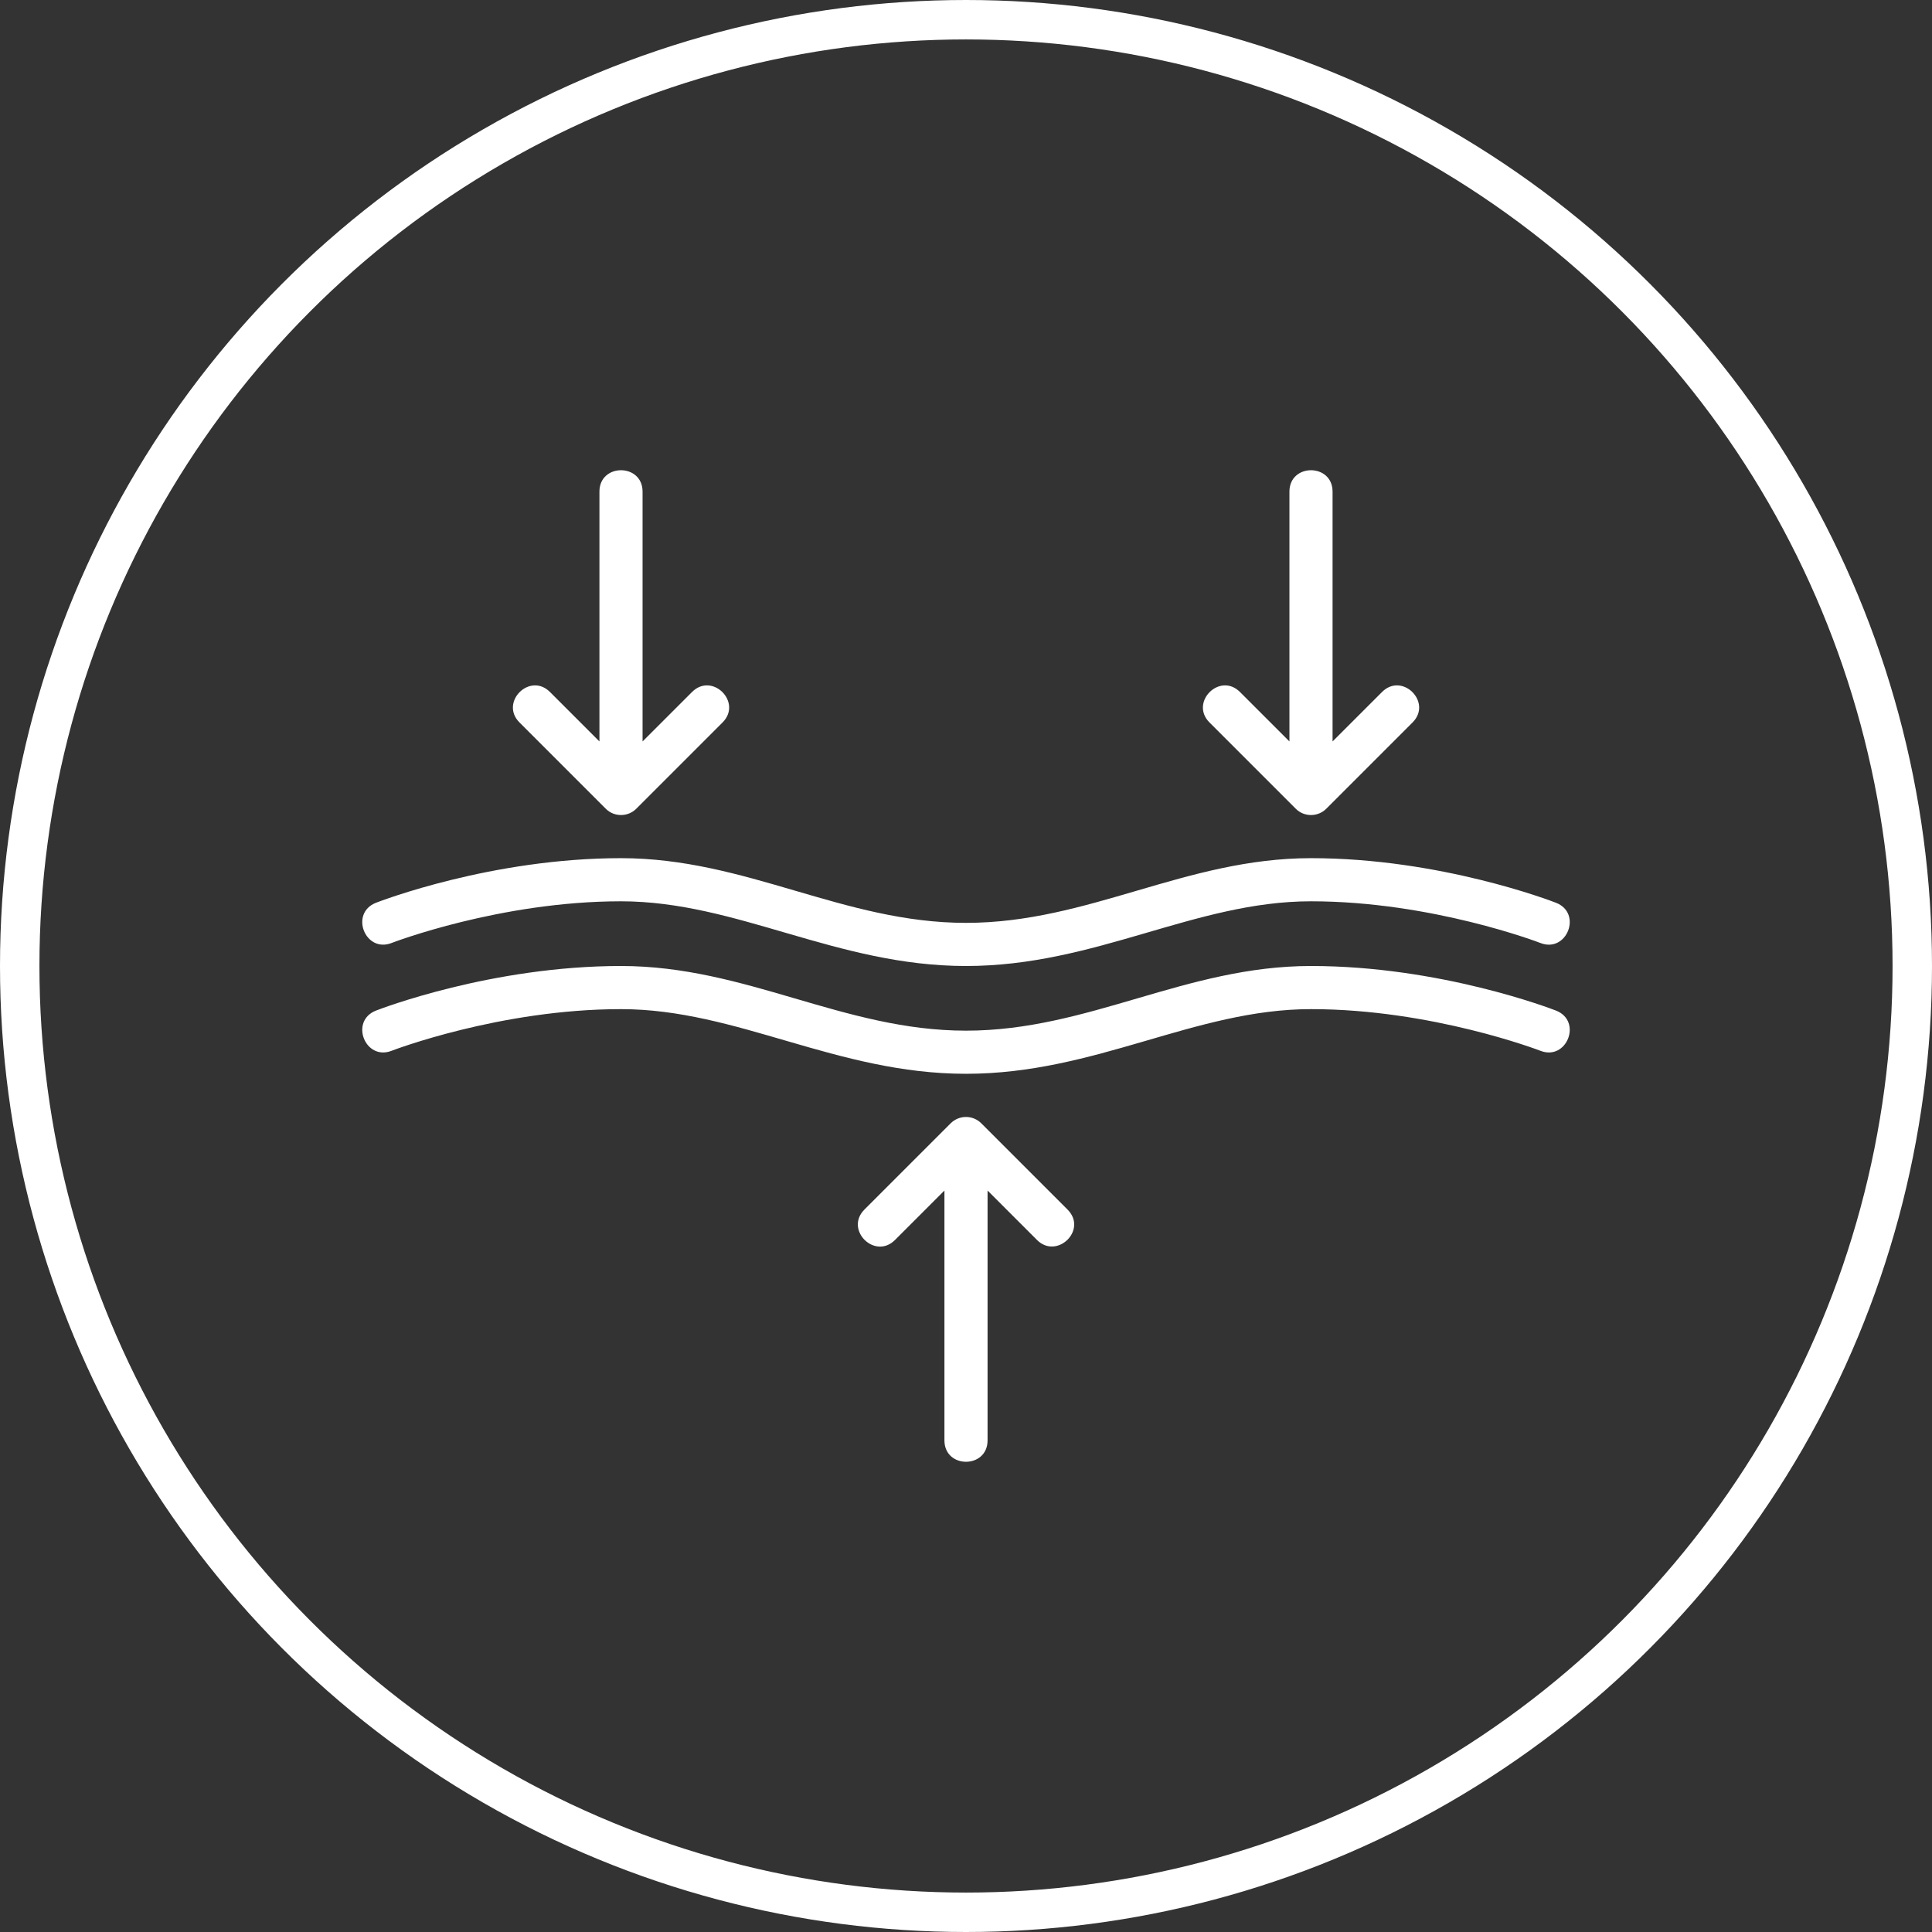 <?xml version="1.0" encoding="UTF-8"?>
<svg xmlns="http://www.w3.org/2000/svg" width="49" height="49" viewBox="0 0 49 49" fill="none">
  <rect x="0" y="0" width="49" height="49" fill="#333333" stroke="none"/>
  <circle cx="24.5" cy="24.5" r="24" stroke="white"></circle>
  <path d="M9.933 23.916C9.96 23.905 12.685 22.859 15.75 22.859C18.699 22.859 21.213 24.5 24.5 24.5C27.792 24.5 30.299 22.859 33.25 22.859C36.315 22.859 39.04 23.905 39.067 23.916C39.739 24.18 40.139 23.161 39.465 22.897C39.346 22.851 36.528 21.765 33.25 21.765C30.067 21.765 27.613 23.406 24.5 23.406C21.389 23.406 18.93 21.765 15.75 21.765C12.472 21.765 9.654 22.851 9.536 22.896C8.861 23.161 9.261 24.179 9.933 23.916ZM39.464 25.631C39.346 25.585 36.528 24.5 33.25 24.5C30.067 24.5 27.613 26.14 24.5 26.14C21.389 26.14 18.93 24.5 15.75 24.5C12.472 24.5 9.654 25.585 9.536 25.631C8.861 25.894 9.261 26.913 9.933 26.65C9.96 26.639 12.685 25.594 15.75 25.594C18.699 25.594 21.213 27.234 24.5 27.234C27.792 27.234 30.299 25.594 33.25 25.594C36.315 25.594 39.04 26.639 39.067 26.65C39.739 26.913 40.139 25.895 39.464 25.631ZM24.887 28.489C24.784 28.386 24.645 28.329 24.5 28.329C24.355 28.329 24.215 28.386 24.112 28.489L21.925 30.676C21.413 31.188 22.187 31.96 22.699 31.449L23.953 30.195V36.531C23.953 37.255 25.047 37.255 25.047 36.531V30.195L26.301 31.449C26.805 31.953 27.593 31.194 27.074 30.676L24.887 28.489ZM32.863 20.511C33.082 20.73 33.431 20.719 33.638 20.511L35.825 18.324C36.337 17.812 35.563 17.039 35.051 17.551L33.797 18.805V12.469C33.797 11.745 32.703 11.745 32.703 12.469V18.805L31.449 17.551C30.937 17.039 30.165 17.813 30.676 18.324L32.863 20.511ZM15.363 20.511C15.582 20.73 15.931 20.719 16.138 20.511L18.325 18.324C18.837 17.812 18.063 17.039 17.551 17.551L16.297 18.805V12.469C16.297 11.745 15.203 11.745 15.203 12.469V18.805L13.949 17.551C13.437 17.039 12.665 17.813 13.176 18.324L15.363 20.511Z" fill="white"></path>
</svg>

